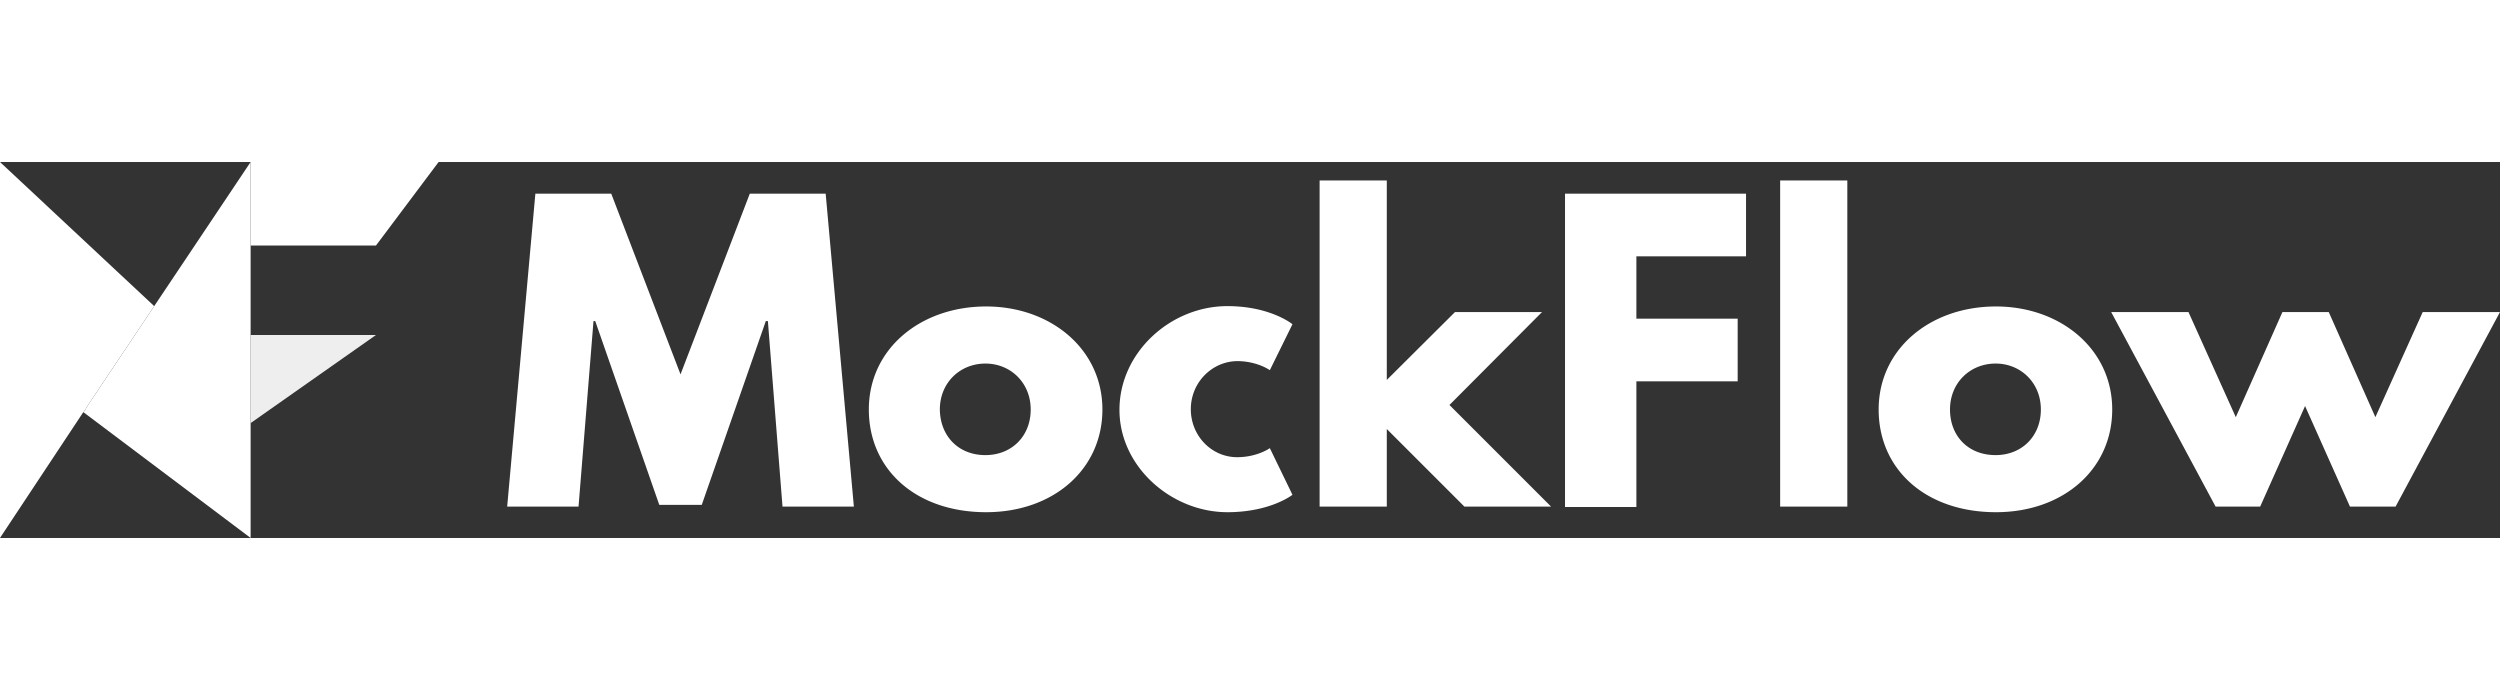 <?xml version="1.0" encoding="UTF-8"?>
<svg xmlns="http://www.w3.org/2000/svg" width="200" height="56" viewBox="0 0 512 77" preserveAspectRatio="xMidYMid">
  <rect x="0" y="0" width="512" height="77" fill="#333333" stroke="none"/>
  <path d="M157.264 32.58h-.427l-13.118 37.64h-8.697l-13.117-37.64h-.357l-3.065 37.996h-14.614l5.774-64.089h15.541l14.187 37 14.186-37h15.541l5.775 64.09h-14.615l-2.994-37.998zm44.699-2.995c13.188 0 23.81 8.697 23.81 21.102 0 12.261-10.051 21.03-23.81 21.03-14.4 0-24.025-8.769-24.025-21.03 0-12.405 10.551-21.102 24.025-21.102zm-.143 30.44c5.347 0 9.268-3.849 9.268-9.338 0-5.49-4.135-9.41-9.268-9.41-5.204 0-9.339 3.92-9.339 9.41.071 5.418 3.779 9.339 9.34 9.339zm42.06-9.41c0 5.49 4.278 9.838 9.482 9.838 1.637 0 3.028-.29 4.111-.641l.332-.113c.16-.057.314-.114.458-.172l.28-.116.256-.114.234-.11.212-.107.097-.05.256-.14.256-.153.21-.137 4.633 9.553-.21.153-.228.153-.226.143-.271.164-.319.182-.237.129-.259.134-.279.14-.3.142-.32.146-.34.147-.361.149-.382.148-.402.148a22.63 22.63 0 01-.422.145l-.443.143a24.41 24.41 0 01-1.196.34l-.514.125-.535.12a29.322 29.322 0 01-6.087.613c-11.477 0-22.1-9.339-22.1-20.959 0-11.763 10.48-21.244 22.1-21.244 3.028 0 5.545.435 7.546 1.006l.47.14.452.144c.22.073.433.147.638.222l.401.151c.066.025.13.05.193.076l.372.152.35.152.17.076.32.15.302.148.143.072.272.142.37.204.324.19.28.172.234.153.29.202.204.155-4.634 9.41-.209-.137-.183-.11-.329-.183-.2-.103-.223-.108-.12-.056-.257-.114-.279-.116a12.38 12.38 0 00-.458-.173l-.332-.112a13.333 13.333 0 00-4.11-.642c-5.205.072-9.482 4.42-9.482 9.838zm52.969-.855l20.816 20.816h-17.75L284.016 54.68v15.897h-13.76V3.778h13.76v40.85l13.972-13.902h17.823L296.849 49.76zm60.738-30.44h-22.456v12.76h20.745v12.832h-20.745v25.736h-14.614V6.488h37.07v12.831zm6.987-15.542h13.758v66.798h-13.758V3.778zm44.199 25.807c13.189 0 23.81 8.697 23.81 21.102 0 12.261-10.051 21.03-23.81 21.03-14.4 0-24.024-8.769-24.024-21.03 0-12.405 10.55-21.102 24.024-21.102zm39.423 1.14l9.695 21.53 9.553-21.53h9.482l9.552 21.53 9.696-21.53H512l-21.387 39.851h-9.339l-9.196-20.602-9.196 20.602h-9.125l-21.387-39.85h15.826zm-39.494 10.552c-5.204 0-9.34 3.92-9.34 9.41 0 5.418 3.708 9.339 9.34 9.339 5.346 0 9.267-3.85 9.267-9.34 0-5.489-4.134-9.41-9.267-9.41z" fill="#fff"></path>
  <path fill="#eee" d="M51.328 53.467l25.664-18.036H51.328z"></path>
  <path fill="#fff" d="M31.581 29.514L18.18 49.546l-1.07 1.711h-.07L0 76.992V0zM76.992 17.11H51.328V0h38.497z"></path>
  <path fill="#fff" d="M51.328 0v76.992L17.11 51.257l1.07-1.71 13.4-20.034z"></path>
</svg>
